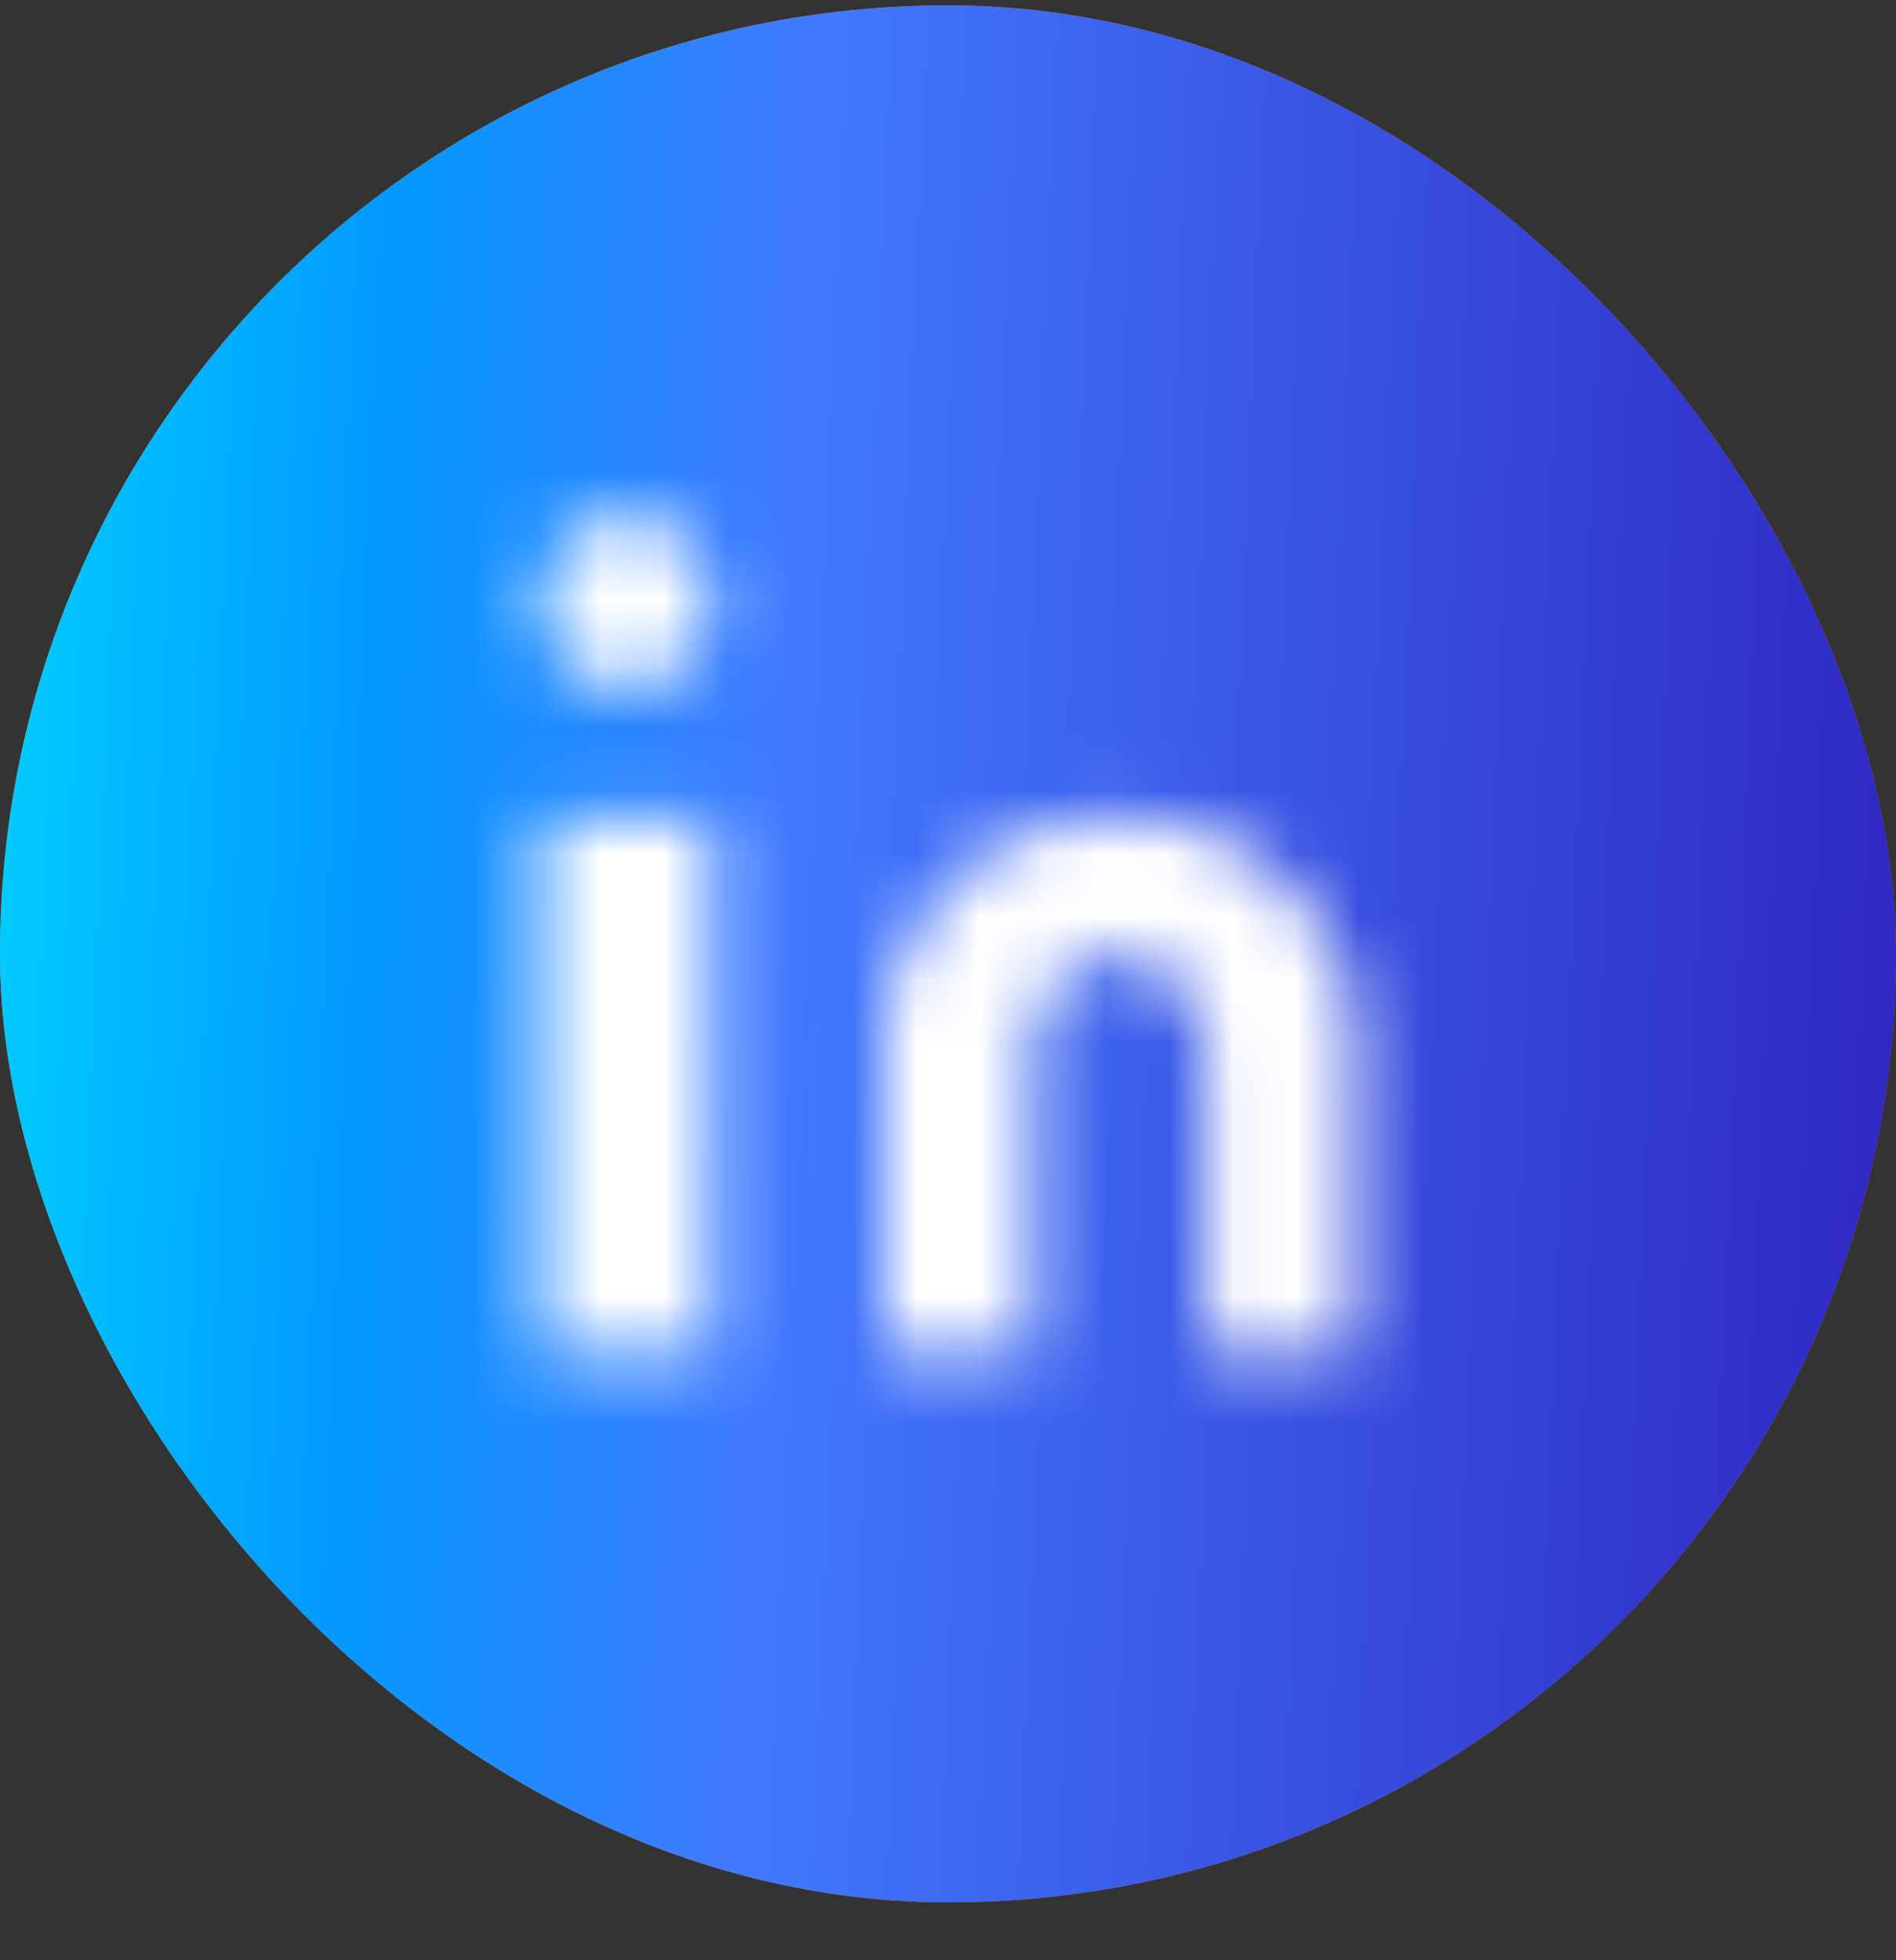 <svg width="30" height="31" viewBox="0 0 30 31" fill="none" xmlns="http://www.w3.org/2000/svg">
<rect x="0" y="0" width="30" height="31" fill="#333333" stroke="none"/>
<rect y="0.085" width="30" height="30" rx="15" fill="none"/>
<rect y="0.085" width="30" height="30" rx="15" fill="url(#paint0_linear_118_1841)"/>
<rect y="0.085" width="30" height="30" rx="15" fill="url(#paint1_linear_118_1841)"/>
<mask id="mask0_118_1841" style="mask-type:luminance" maskUnits="userSpaceOnUse" x="8" y="8" width="14" height="14">
<path d="M9.915 10.874C10.664 10.874 11.271 10.267 11.271 9.518C11.271 8.769 10.664 8.162 9.915 8.162C9.166 8.162 8.559 8.769 8.559 9.518C8.559 10.267 9.166 10.874 9.915 10.874Z" fill="white"/>
<path d="M8.559 12.908H11.271V21.383H8.559V12.908ZM13.983 16.129V21.383H16.356V16.637C16.356 15.79 16.864 15.112 17.712 15.112C18.559 15.112 19.068 15.959 19.068 16.637V21.383H21.441V16.129C21.441 15.112 20.254 12.908 17.712 12.908C15.169 12.908 13.983 15.112 13.983 16.129Z" fill="white"/>
</mask>
<g mask="url(#mask0_118_1841)">
<path d="M6.864 6.806H23.136V23.078H6.864V6.806Z" fill="white"/>
</g>
<defs>
<linearGradient id="paint0_linear_118_1841" x1="2.105" y1="5.47" x2="33.341" y2="24.641" gradientUnits="userSpaceOnUse">
<stop stop-color="#F29109"/>
<stop offset="1" stop-color="#E25100"/>
</linearGradient>
<linearGradient id="paint1_linear_118_1841" x1="-1.508" y1="2" x2="30.982" y2="3.395" gradientUnits="userSpaceOnUse">
<stop stop-color="#01DBFF"/>
<stop offset="0.238" stop-color="#0399FF"/>
<stop offset="0.434" stop-color="#417AFF"/>
<stop offset="1" stop-color="#2F26C2"/>
</linearGradient>
</defs>
</svg>
